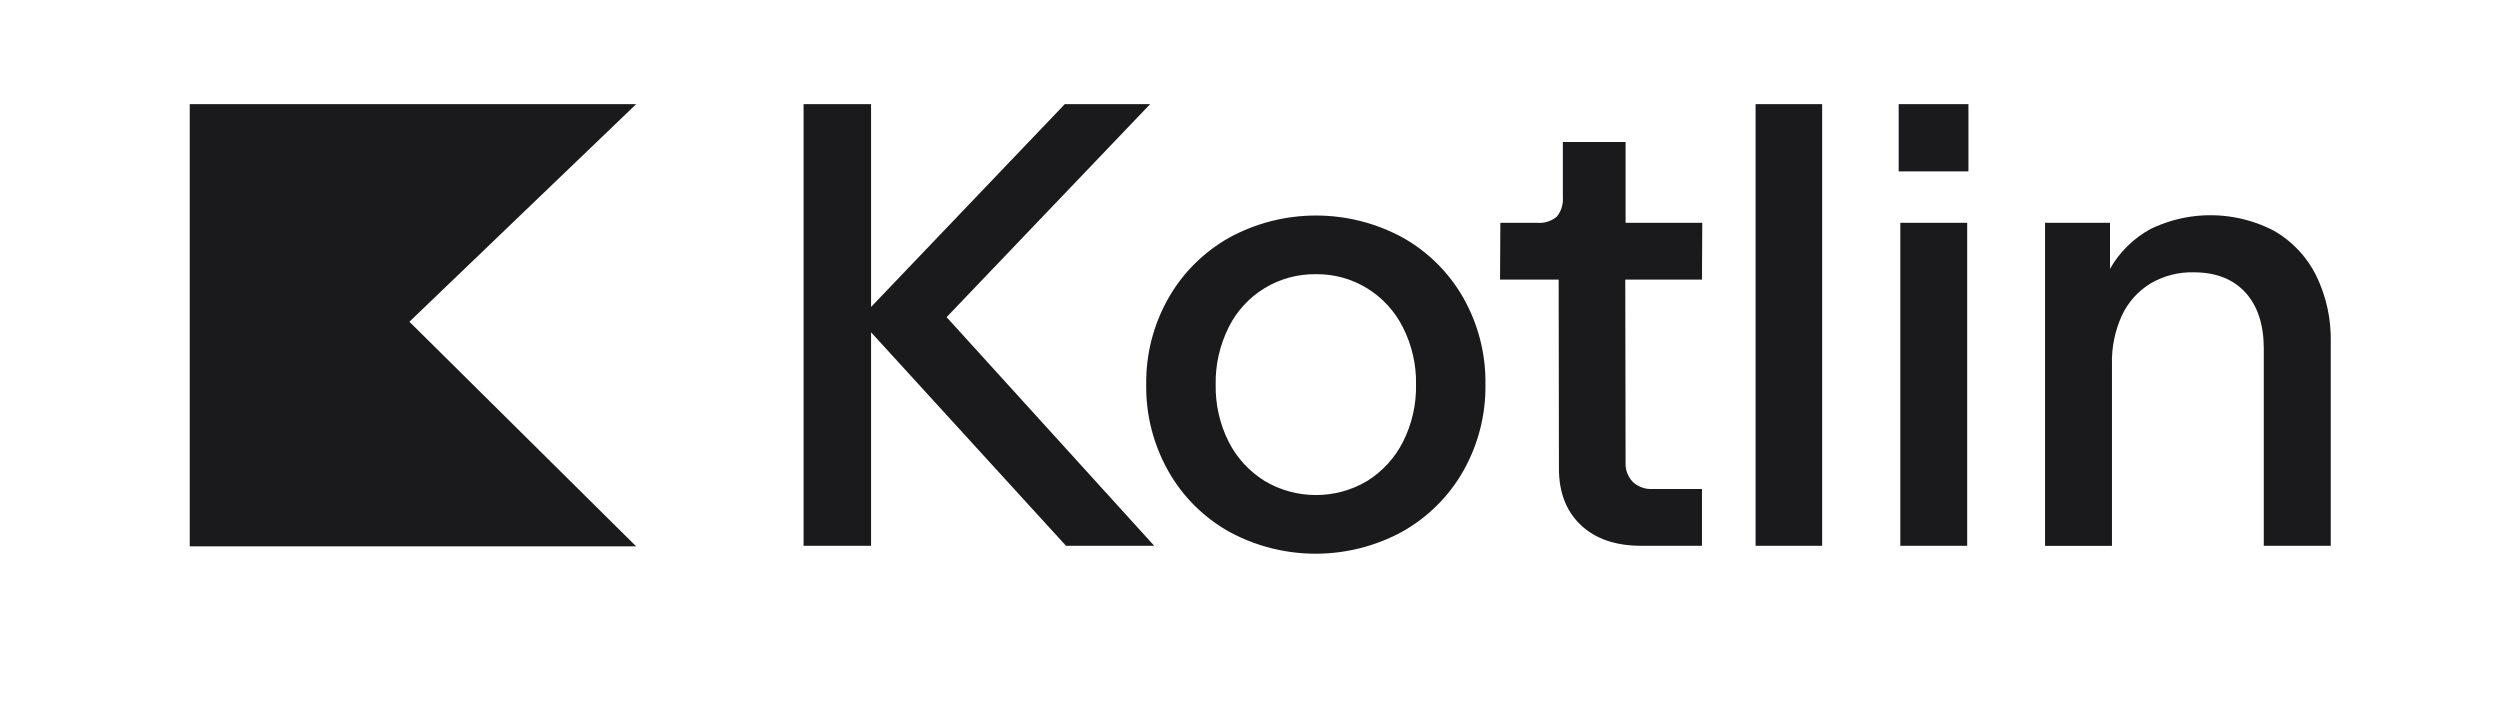 <?xml version="1.0" encoding="UTF-8"?> <svg xmlns="http://www.w3.org/2000/svg" width="56" height="16" viewBox="0 0 56 16" fill="none"><g id="devicon-plain:kotlin-wordmark" clip-path="url(#clip0_1095_5861)"><path id="Vector" fill-rule="evenodd" clip-rule="evenodd" d="M18 2.333V12.226H19.512V7.443L23.879 12.226H25.855L21.204 7.104L25.763 2.333H23.851L19.512 6.876V2.333H18ZM39.325 2.333V12.226H40.816V2.333H39.325ZM42.53 2.333V3.839H44.093V2.333L42.53 2.333ZM4.25 2.333V12.238H14.25L9.171 7.207L14.25 2.333H4.25ZM35.008 3.181V4.424C35.019 4.579 34.971 4.733 34.872 4.853C34.811 4.904 34.74 4.943 34.664 4.966C34.588 4.99 34.508 4.999 34.429 4.991H33.608L33.601 6.263H34.914L34.92 10.495C34.92 11.033 35.085 11.455 35.414 11.764C35.741 12.073 36.194 12.226 36.768 12.226H38.124V10.954H37.018C36.855 10.963 36.696 10.906 36.577 10.797C36.52 10.738 36.477 10.669 36.448 10.592C36.42 10.516 36.408 10.435 36.413 10.354L36.406 6.263H38.124L38.131 4.991H36.413V3.181H35.008ZM29.479 4.828C28.802 4.827 28.136 4.996 27.542 5.319C26.971 5.639 26.499 6.106 26.176 6.672C25.838 7.264 25.666 7.935 25.675 8.615C25.665 9.294 25.837 9.963 26.172 10.555C26.492 11.123 26.964 11.592 27.535 11.912C28.128 12.234 28.794 12.403 29.47 12.403C30.147 12.403 30.813 12.234 31.406 11.912C31.978 11.591 32.452 11.123 32.775 10.555C33.111 9.964 33.283 9.294 33.274 8.615C33.285 7.935 33.114 7.265 32.779 6.672C32.457 6.106 31.986 5.638 31.416 5.319C30.822 4.997 30.156 4.827 29.479 4.828ZM49.09 4.85C48.773 4.895 48.465 4.989 48.177 5.127C47.794 5.335 47.478 5.645 47.264 6.022V4.991H45.809V12.228H47.308V8.156C47.298 7.78 47.375 7.407 47.532 7.064C47.669 6.77 47.891 6.522 48.17 6.351C48.463 6.178 48.799 6.091 49.14 6.1C49.636 6.1 50.02 6.25 50.297 6.552C50.572 6.853 50.709 7.275 50.709 7.817V12.226H52.209V7.661C52.22 7.145 52.108 6.634 51.881 6.17C51.675 5.754 51.349 5.408 50.946 5.174C50.377 4.875 49.728 4.762 49.09 4.85ZM42.567 4.991V12.226H44.065V4.991H42.567ZM29.479 6.142C29.883 6.137 30.28 6.246 30.623 6.457C30.968 6.67 31.245 6.972 31.426 7.334C31.627 7.731 31.728 8.171 31.719 8.615C31.728 9.06 31.627 9.501 31.426 9.899C31.244 10.258 30.967 10.561 30.623 10.775C30.277 10.981 29.881 11.089 29.477 11.089C29.073 11.089 28.677 10.981 28.331 10.775C27.985 10.562 27.706 10.258 27.523 9.898C27.323 9.5 27.223 9.06 27.231 8.615C27.223 8.17 27.323 7.729 27.523 7.33C27.702 6.969 27.981 6.665 28.327 6.455C28.673 6.244 29.073 6.136 29.479 6.142Z" fill="#1A1A1D"></path></g><defs><clipPath id="clip0_1095_5861"><rect width="55" height="16" fill="white" transform="translate(0.5)"></rect></clipPath></defs></svg> 